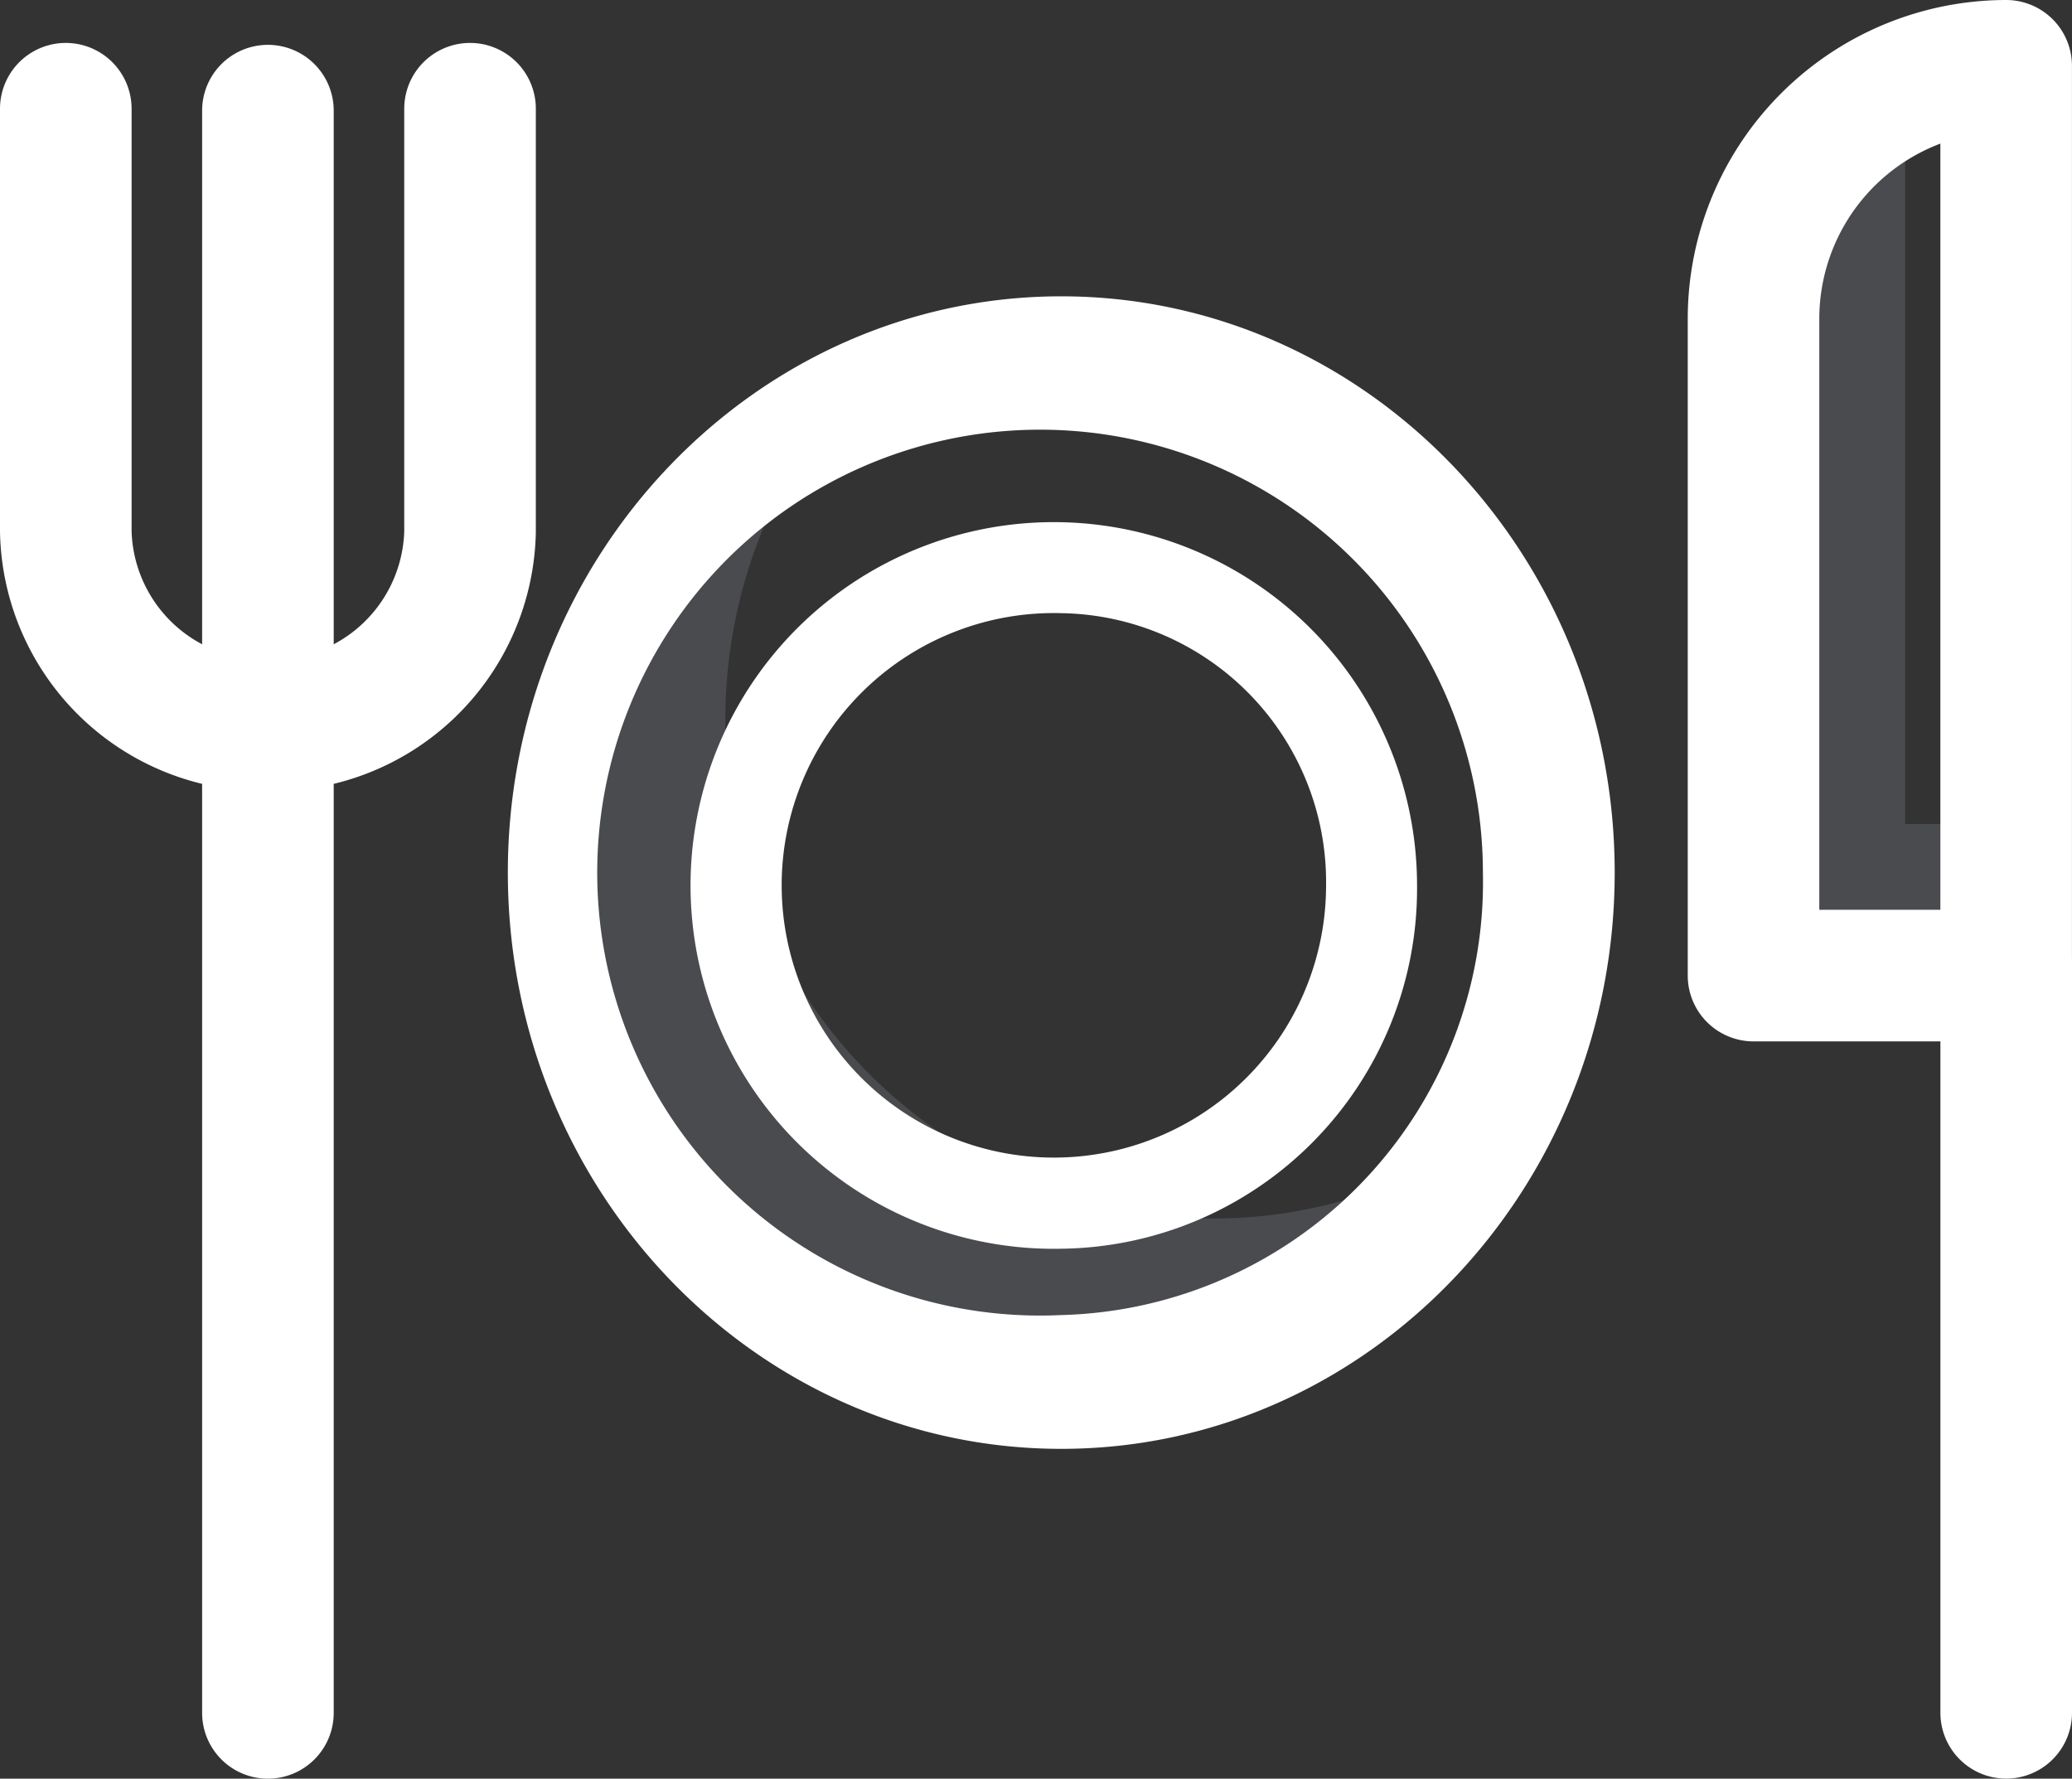 <svg xmlns="http://www.w3.org/2000/svg" width="51" height="43.77" viewBox="0 0 51 43.77">
  <rect x="0" y="0" width="51" height="43.77" fill="#333333" stroke="none"/>
  <g id="cutlery" transform="translate(0.5 0.5)">
    <path id="Path_248" data-name="Path 248" d="M125.233,103.914a12.125,12.125,0,0,1-12-12.245A12.364,12.364,0,0,1,115.167,85,12.292,12.292,0,0,0,109.5,95.4a12.125,12.125,0,0,0,12,12.245,11.936,11.936,0,0,0,10.066-5.575A11.775,11.775,0,0,1,125.233,103.914Zm0,0" transform="translate(-95.88 -74.428)" fill="rgba(212,225,244,0.14)"/>
    <path id="Path_249" data-name="Path 249" d="M346.731,30.263V14.094a6.206,6.206,0,0,1,.37-2.117,6.22,6.22,0,0,0-4.1,5.849V33.994h6.219V30.263Zm0,0" transform="translate(-300.338 -10.487)" fill="rgba(212,225,244,0.14)"/>
    <g id="Group_1271" data-name="Group 1271">
      <path id="Path_250" data-name="Path 250" d="M144.347,114.632a8.941,8.941,0,1,1,8.758-8.939A8.86,8.86,0,0,1,144.347,114.632Zm0-15.64a6.7,6.7,0,1,0,6.519,6.7,6.619,6.619,0,0,0-6.519-6.7Zm0,0" transform="translate(-118.726 -84.403)" fill="#fff"/>
      <path id="Path_251" data-name="Path 251" d="M6.095,25.913A6,6,0,0,1,0,20.026V9.619a1.119,1.119,0,0,1,2.239,0V20.026a3.761,3.761,0,0,0,3.856,3.648A3.761,3.761,0,0,0,9.95,20.026V9.619a1.119,1.119,0,0,1,2.239,0V20.026A6,6,0,0,1,6.095,25.913Zm0,0" transform="translate(0 -7.443)" fill="#fff" stroke="#fff" stroke-width="1"/>
      <path id="Path_252" data-name="Path 252" d="M41.119,26.288A1.12,1.12,0,0,1,40,25.169V9.994a1.119,1.119,0,0,1,2.239,0V25.169A1.12,1.12,0,0,1,41.119,26.288Zm0,0" transform="translate(-35.025 -7.771)" fill="#fff" stroke="#fff" stroke-width="1"/>
      <path id="Path_253" data-name="Path 253" d="M341.338,24.627h-6.219A1.12,1.12,0,0,1,334,23.507V7.338A7.346,7.346,0,0,1,341.338,0a1.12,1.12,0,0,1,1.119,1.119V23.507A1.12,1.12,0,0,1,341.338,24.627Zm-5.1-2.239h3.98V2.363a5.109,5.109,0,0,0-3.98,4.975Zm0,0" transform="translate(-292.458)" fill="#fff" stroke="#fff" stroke-width="1"/>
    </g>
    <path id="Path_254" data-name="Path 254" d="M113.622,61.176c-7.235,0-13.122,6.137-13.122,13.681s5.887,13.681,13.122,13.681,13.122-6.137,13.122-13.681S120.857,61.176,113.622,61.176Zm0,25.07A11.4,11.4,0,1,1,124.5,74.857,11.157,11.157,0,0,1,113.622,86.246Zm0,0" transform="translate(-88 -53.884)" fill="#fff" stroke="#fff" stroke-width="1"/>
    <path id="Path_255" data-name="Path 255" d="M40,131.994v24.254a1.119,1.119,0,1,0,2.239,0V131.994a1.119,1.119,0,0,0-2.239,0Zm0,0" transform="translate(-35.025 -114.597)" fill="#fff" stroke="#fff" stroke-width="1"/>
    <path id="Path_256" data-name="Path 256" d="M385.119,177.875A1.12,1.12,0,0,0,384,178.994V197.4a1.119,1.119,0,1,0,2.239,0V178.994A1.12,1.12,0,0,0,385.119,177.875Zm0,0" transform="translate(-336.239 -155.751)" fill="#fff" stroke="#fff" stroke-width="1"/>
  </g>
</svg>
